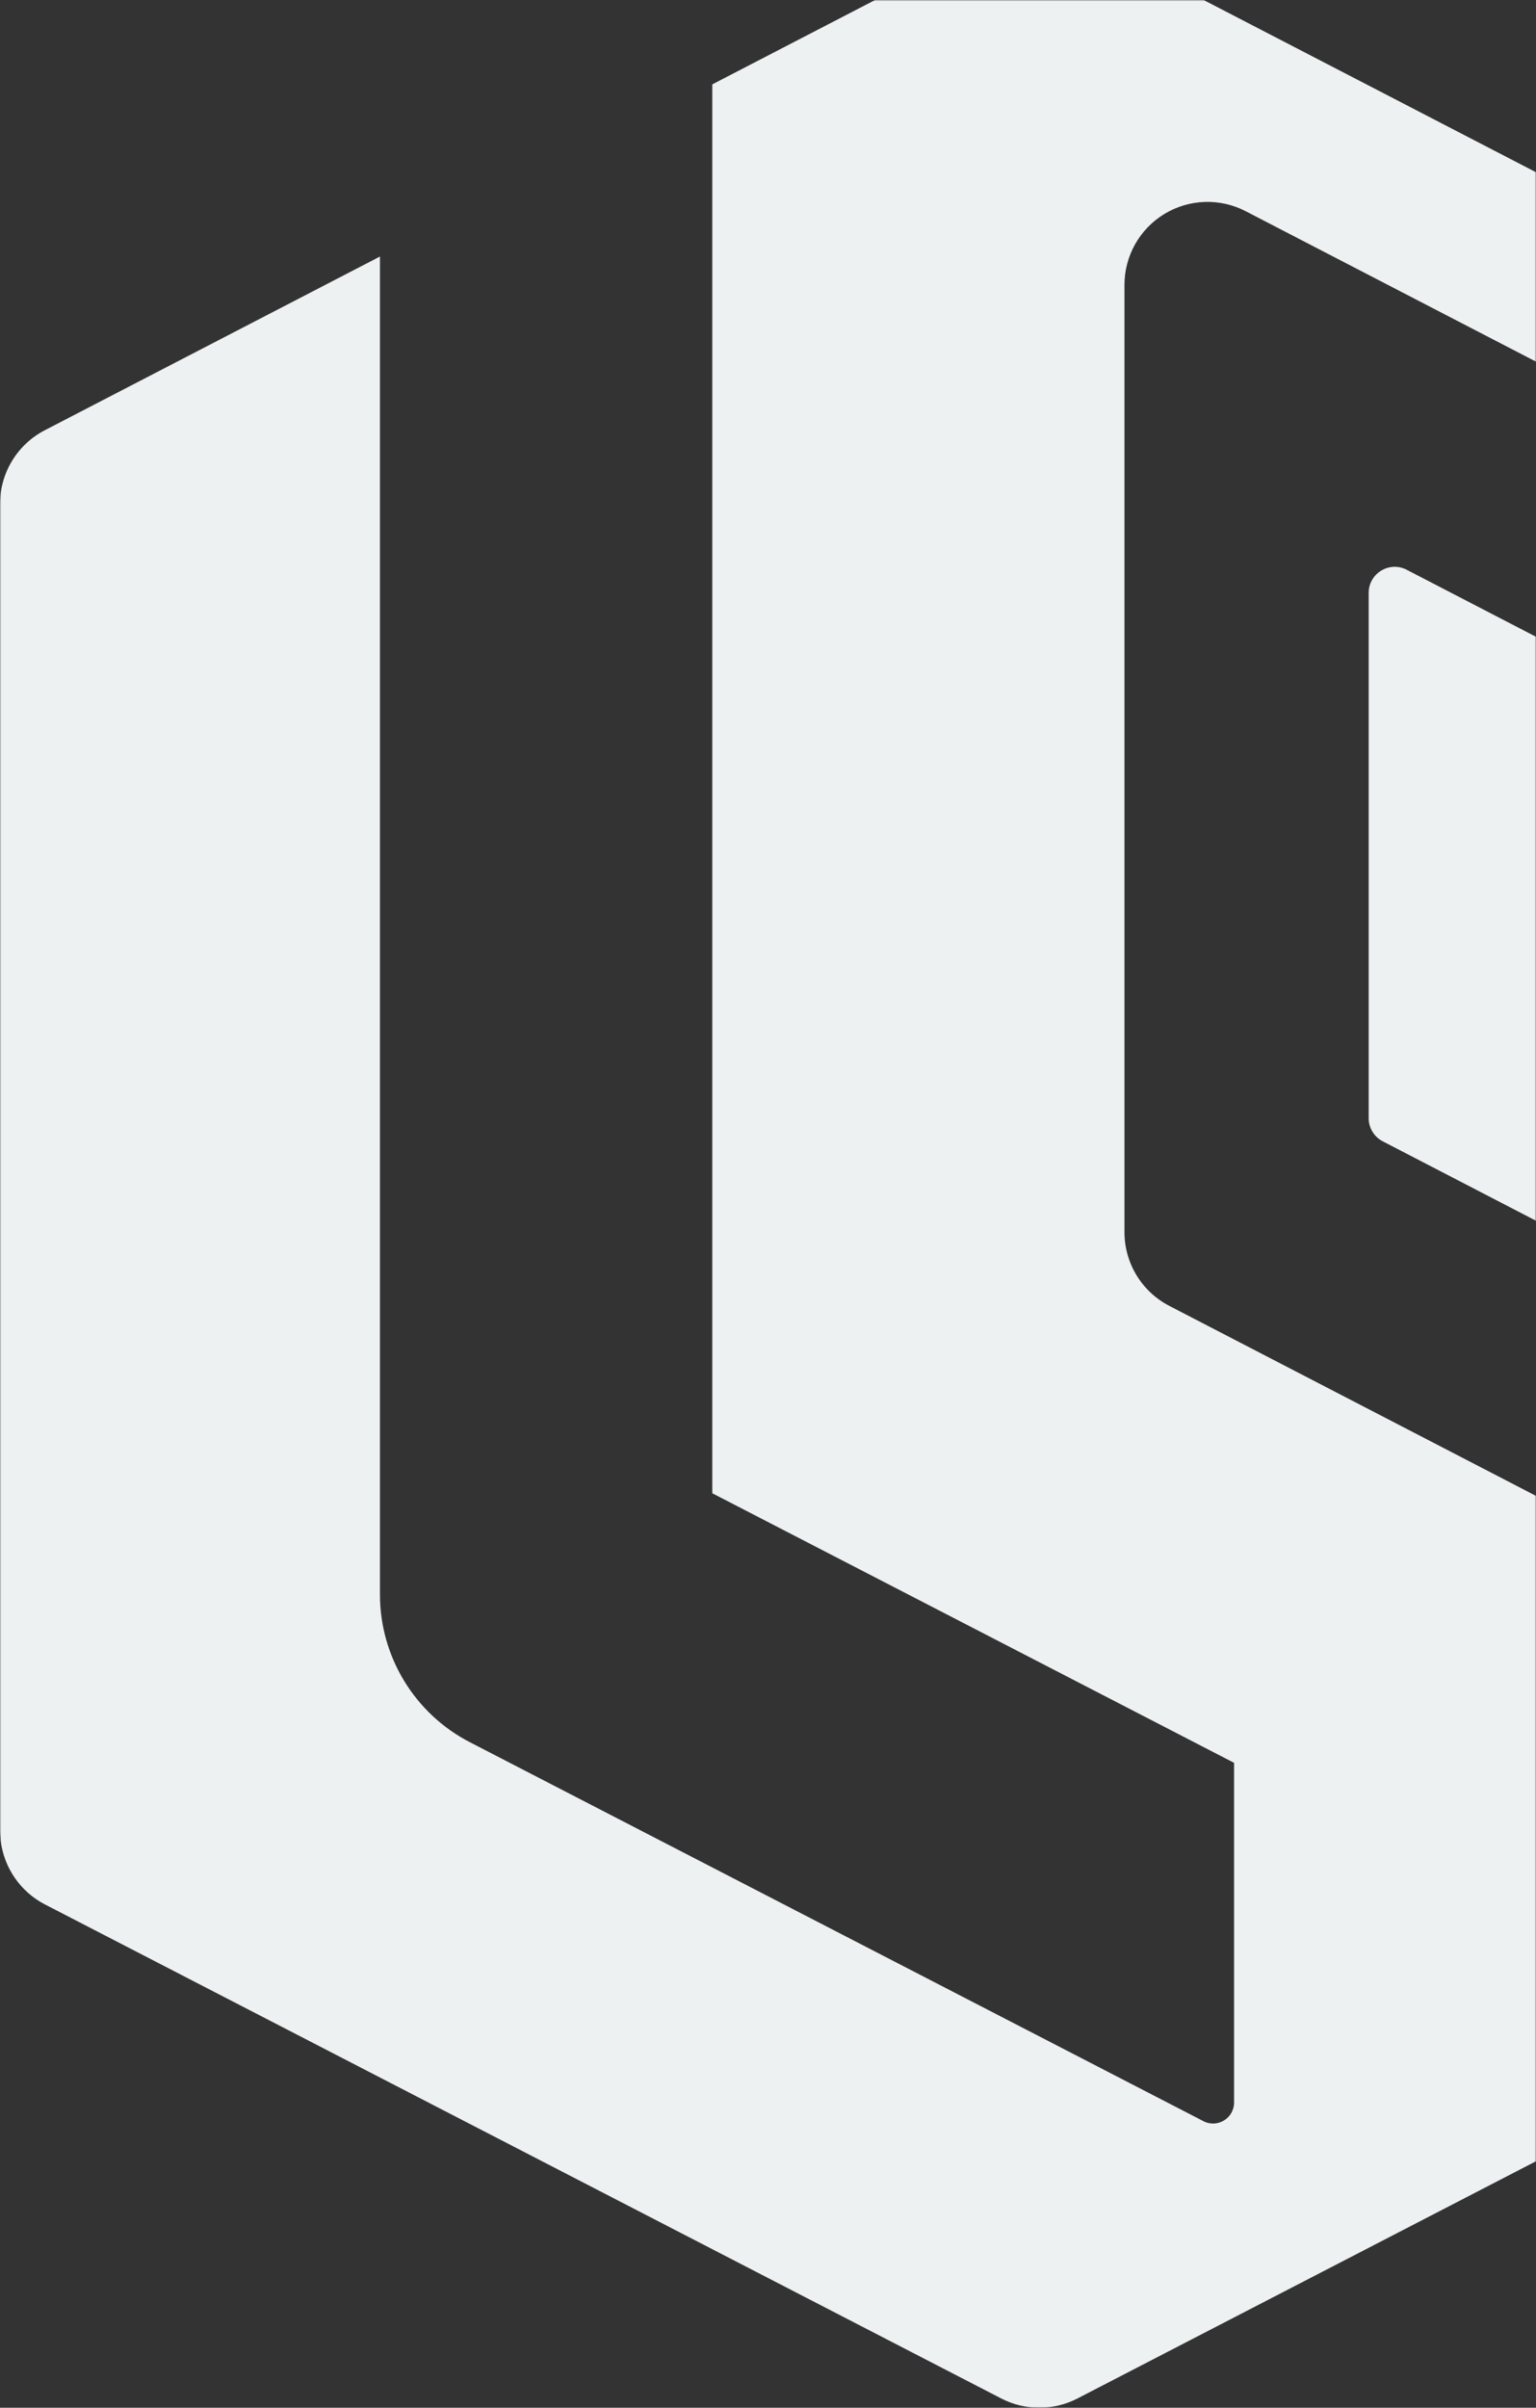 <svg width="619" height="970" viewBox="0 0 619 970" fill="none" xmlns="http://www.w3.org/2000/svg">
<rect x="0" y="0" width="619" height="970" fill="#333333" stroke="none"/>
<mask id="mask0_2_120" style="mask-type:alpha" maskUnits="userSpaceOnUse" x="0" y="0" width="619" height="970">
<rect width="619" height="970" fill="#D9D9D9"/>
</mask>
<g mask="url(#mask0_2_120)">
<path d="M819.64 173.32L434.25 -26.31C433.94 -26.47 433.61 -26.58 433.3 -26.73C432.65 -27.04 431.98 -27.33 431.31 -27.6C430.65 -27.87 429.98 -28.12 429.3 -28.34C428.62 -28.56 427.93 -28.76 427.24 -28.94C426.55 -29.12 425.87 -29.28 425.17 -29.41C424.47 -29.55 423.76 -29.65 423.06 -29.74C422.37 -29.83 421.68 -29.9 420.98 -29.94C420.26 -29.99 419.54 -30 418.81 -30C418.13 -30 417.45 -29.98 416.77 -29.94C416.03 -29.89 415.3 -29.82 414.57 -29.72C413.9 -29.63 413.24 -29.53 412.58 -29.41C411.85 -29.27 411.13 -29.1 410.41 -28.91C409.75 -28.74 409.1 -28.55 408.44 -28.34C407.74 -28.11 407.05 -27.85 406.36 -27.58C405.7 -27.32 405.06 -27.03 404.42 -26.73C404.1 -26.58 403.77 -26.47 403.46 -26.31L287.05 33.99V601.58L497.32 710.18V847.04C497.32 853.37 490.62 857.45 484.99 854.55L189.35 701.87C167.1 690.38 153.12 667.42 153.12 642.38V103.35L18.07 173.32C6.97 179.07 0 190.53 0 203.03V737.22C0 737.27 0 737.32 0 737.37C0 737.42 0 737.46 0 737.51C0 738.72 0.12 739.92 0.25 741.11C0.27 741.26 0.26 741.42 0.28 741.57C1.62 752.45 8.21 762.11 18.1 767.22L403.5 966.26C408.31 968.75 413.58 969.99 418.85 969.99C424.13 969.99 429.4 968.74 434.22 966.25L819.62 766.94C819.97 766.76 820.27 766.53 820.61 766.34C820.95 766.15 821.3 766.01 821.64 765.81C822 765.59 822.31 765.33 822.65 765.1C823.23 764.72 823.79 764.33 824.33 763.92C824.98 763.43 825.59 762.92 826.2 762.39C826.71 761.94 827.21 761.5 827.69 761.02C828.27 760.45 828.8 759.86 829.33 759.25C829.77 758.75 830.2 758.26 830.61 757.74C831.11 757.1 831.57 756.42 832.02 755.74C832.38 755.2 832.75 754.67 833.08 754.11C833.5 753.39 833.86 752.65 834.23 751.9C834.51 751.33 834.81 750.78 835.05 750.19C835.39 749.39 835.65 748.57 835.93 747.74C836.12 747.17 836.34 746.61 836.5 746.03C836.76 745.1 836.92 744.15 837.1 743.2C837.19 742.69 837.33 742.2 837.4 741.69C837.6 740.23 837.71 738.75 837.71 737.25C837.71 737.24 837.71 737.22 837.71 737.21V203.03C837.71 190.53 830.74 179.07 819.64 173.32ZM453.15 496.38V114.79C453.15 103.11 459.25 92.27 469.22 86.21C479.21 80.14 491.62 79.71 502 85.09L751.89 214.53C762.99 220.28 769.96 231.74 769.96 244.24V625.83C769.96 637.51 763.86 648.35 753.89 654.41C748.56 657.65 742.54 659.28 736.5 659.28C731.23 659.28 725.95 658.04 721.11 655.53L471.22 526.09C460.12 520.34 453.15 508.88 453.15 496.38ZM671.53 290.13V501.75C671.53 509.62 663.19 514.69 656.21 511.07L557.24 459.8C553.76 458 551.57 454.4 551.57 450.48V238.86C551.57 230.99 559.91 225.92 566.89 229.54L665.86 280.81C669.34 282.61 671.53 286.21 671.53 290.13Z" fill="#EDF1F2"/>
</g>
</svg>

